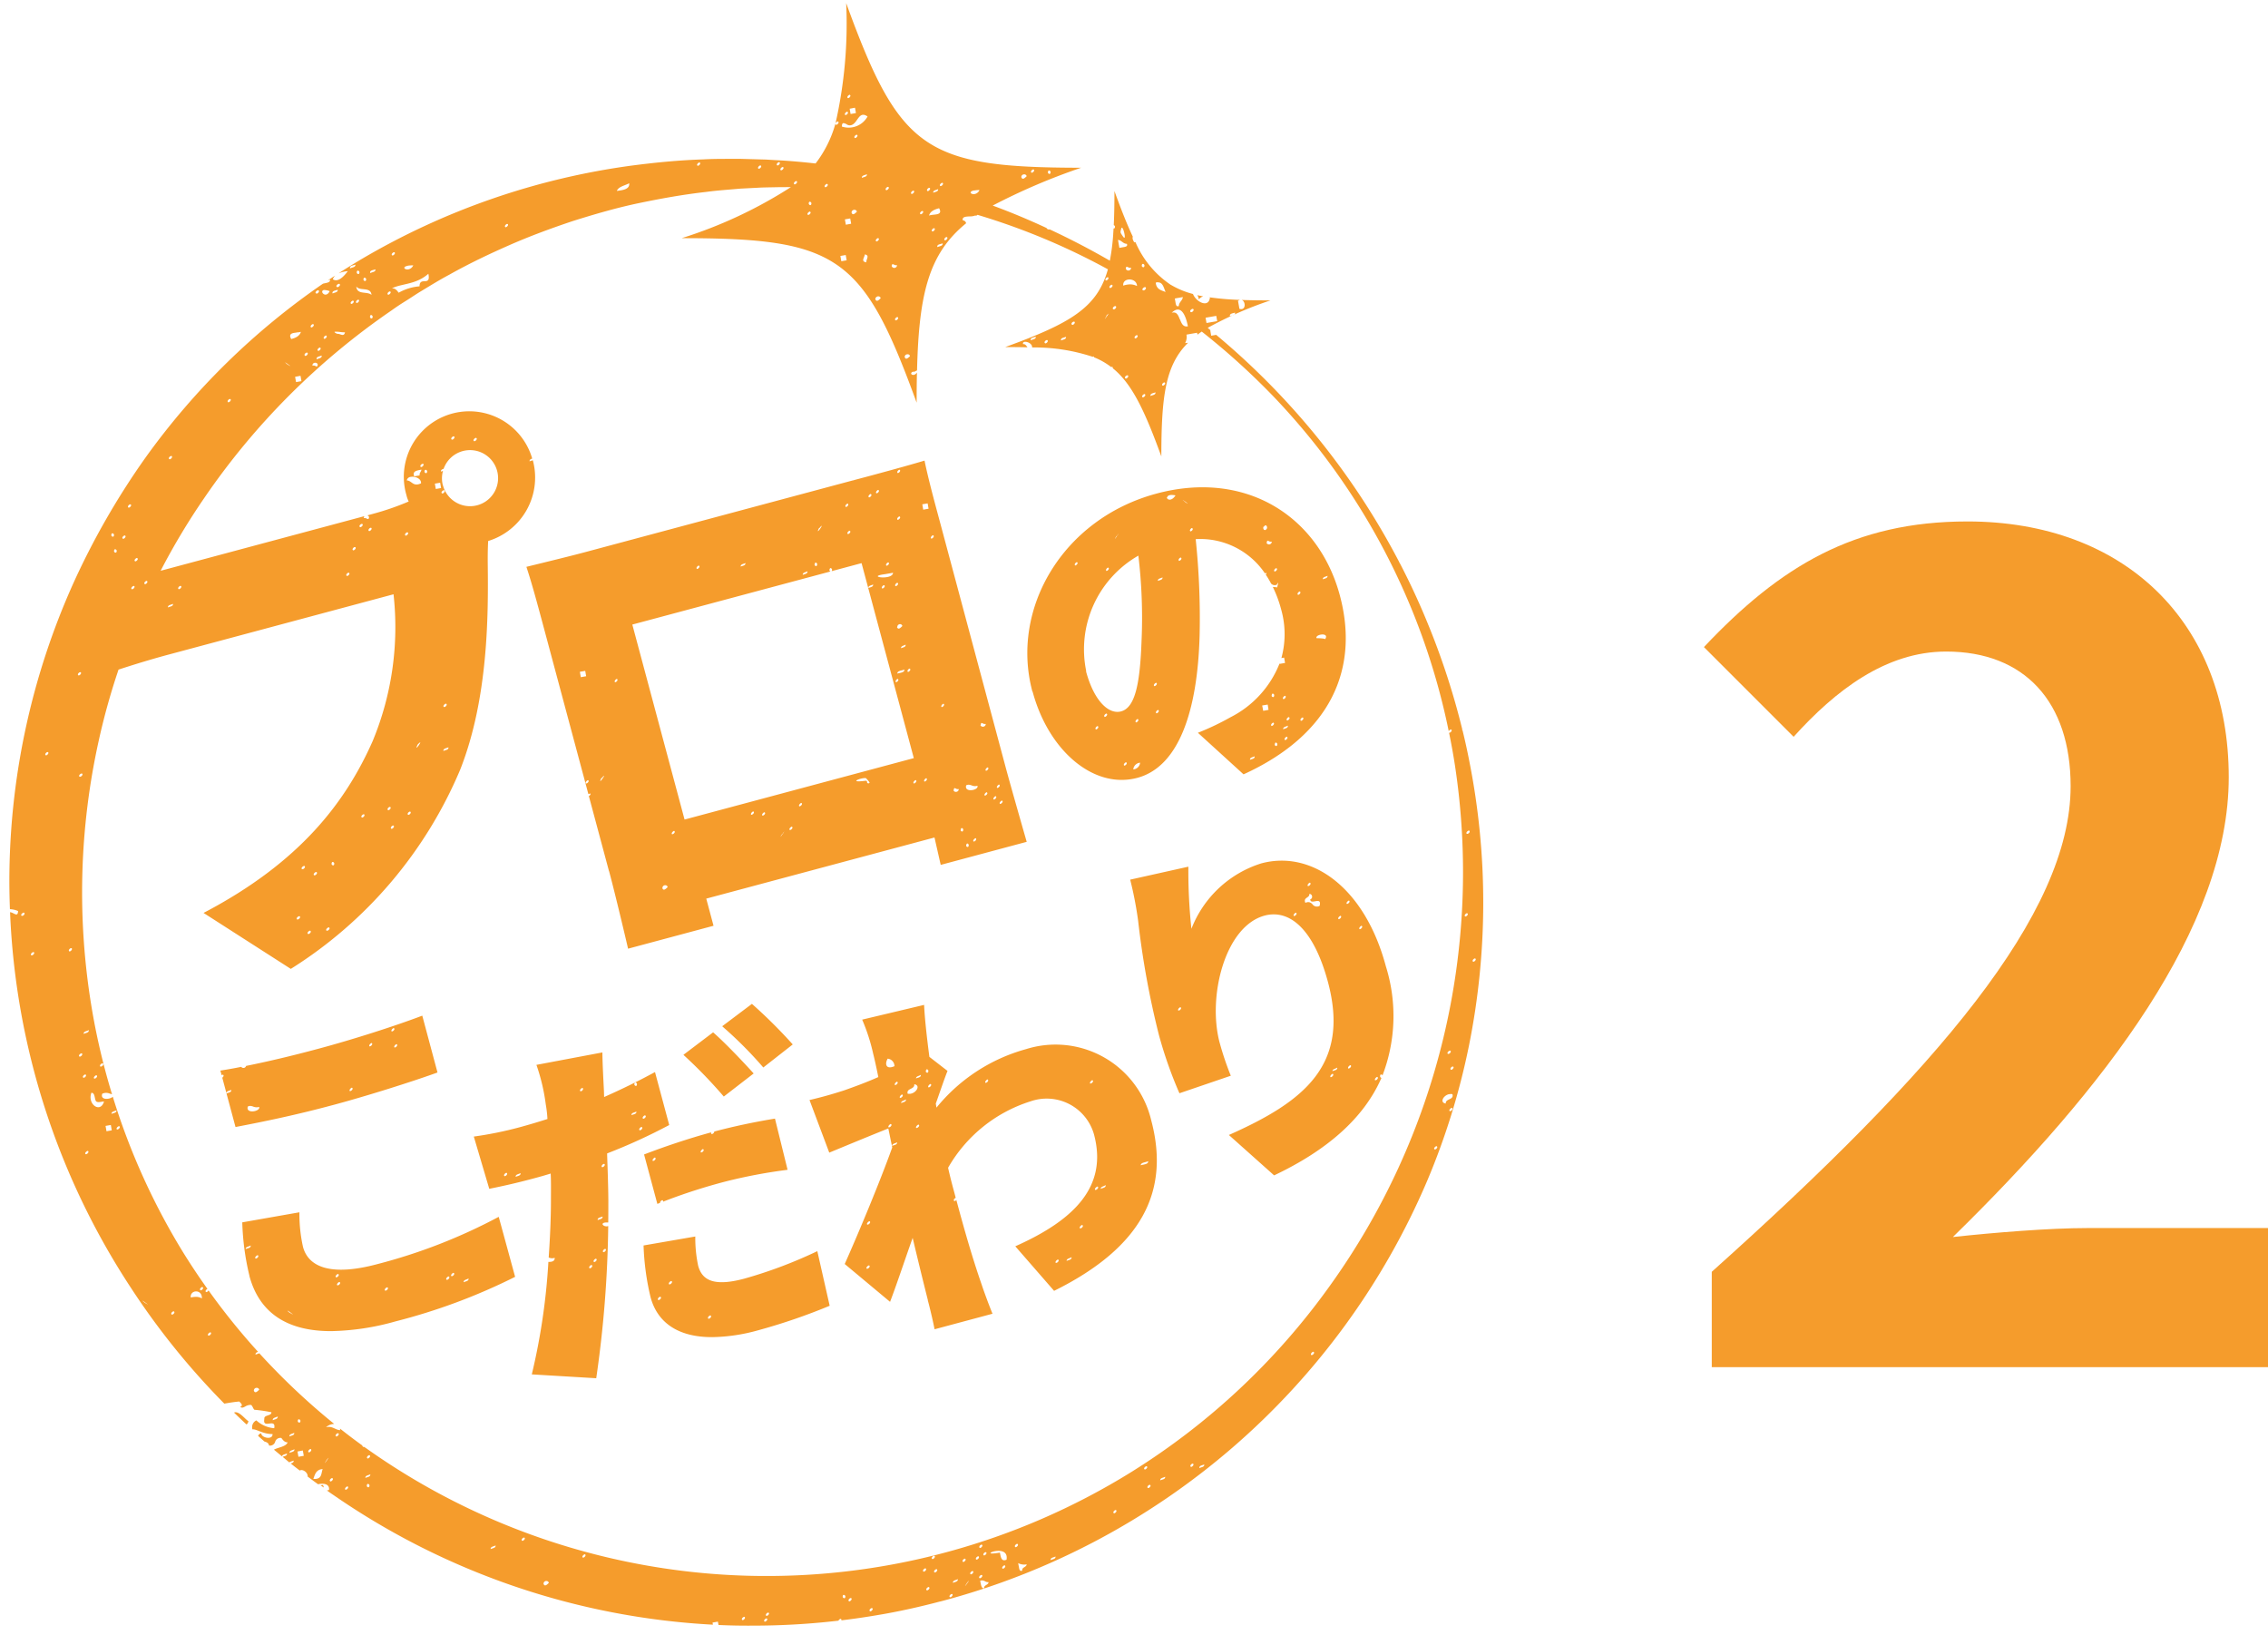 <svg xmlns="http://www.w3.org/2000/svg" width="121.344" height="87.472" viewBox="0 0 121.344 87.472">
  <g id="menu_prokodawari02" transform="translate(-307.326 -962.869)">
    <path id="パス_3353" data-name="パス 3353" d="M13199.217,91.237l-.033-.179-.286.05.02.113a39.345,39.345,0,0,1-20.282-6.922c-.127-.083-.25-.173-.372-.259a.377.377,0,0,0,.116-.03c.036-.359-.366-.359-.585-.3-.189-.136-.372-.272-.559-.412.017-.233-.289-.419-.422-.322-.163-.126-.325-.249-.485-.379.087-.027.17-.056.156-.156-.073.037-.18.05-.229.1-.123-.1-.239-.2-.362-.3.106-.04.25-.053.233-.179-.1.047-.246.053-.263.156-.143-.12-.289-.239-.433-.359.243-.133.642-.156.734-.392-.166,0-.249-.12-.335-.233a.285.285,0,0,0-.332.2.287.287,0,0,1-.316.206l-.017-.013c-.01-.106-.106-.173-.235-.2-.116-.1-.229-.2-.346-.306a.223.223,0,0,1,.173-.14c-.021.239.614.382.6.043-.528,0-.857-.276-1.076-.253a.4.4,0,0,1,.209-.479,1.6,1.6,0,0,0,.957.419c.054-.289-.106-.269-.266-.249s-.319.043-.263-.246c-.036-.233.382-.146.379-.359a8.205,8.205,0,0,0-.907-.133c-.057-.017-.119-.253-.192-.259a.517.517,0,0,0-.289.076c-.106.056-.187.11-.283.023.17-.06.061-.173-.05-.282-.325.03-.578.076-.8.113a39.565,39.565,0,0,1-5-6.2,39.487,39.487,0,0,1-6.463-20.09c.206.02.415.3.429-.06a1.2,1.2,0,0,0-.436-.1c-.026-.685-.037-1.369-.026-2.054a38.911,38.911,0,0,1,3.382-15.3,40.566,40.566,0,0,1,3.911-6.822,38.482,38.482,0,0,1,9.48-9.284c.163-.047.393-.047.386-.213-.037.013-.076.02-.116.03.129-.086.263-.173.392-.256a.5.5,0,0,0-.133.2c.282.2.625-.193.8-.432a1.541,1.541,0,0,0-.5.12c.379-.246.764-.485,1.149-.714a38.663,38.663,0,0,1,14.564-5.057c1.272-.166,2.549-.289,3.828-.329.638-.037,1.279-.023,1.914-.03l.957.027.479.013.478.03c.722.033,1.442.1,2.16.179a6.227,6.227,0,0,0,1.063-2.133.064.064,0,0,0,.023.06c.047.033.206-.106.119-.169-.033-.02-.116.037-.14.1a24.142,24.142,0,0,0,.572-6.436c2.857,7.849,4.22,8.8,12.573,8.806a33.375,33.375,0,0,0-4.734,2.024c.977.359,1.937.761,2.881,1.2a.138.138,0,0,0,.166.073q1.649.768,3.22,1.675a10.923,10.923,0,0,0,.18-1.409c.01,0,.01,0,0-.007.007-.1.013-.2.02-.309.037.013.076-.01.076-.1a.1.1,0,0,0-.066-.076c.027-.548.037-1.15.037-1.824.349.964.664,1.768.983,2.442-.026.063-.017.156.076.3a.163.163,0,0,0,.043-.007c.007,0,.014,0,.023,0a5.221,5.221,0,0,0,1.871,2.27.084.084,0,0,0,.03.017,4.519,4.519,0,0,0,1.176.485c.149.409.834.784.907.193a.322.322,0,0,1-.036-.017,14.98,14.98,0,0,0,1.654.14.3.3,0,0,0-.116.053l.076.425c.362.11.339-.409.12-.475.472.017.98.023,1.542.023a20.2,20.2,0,0,0-3.359,1.469c.053.047.105.093.159.136l-.023,0,.05.286.266-.047a39.775,39.775,0,0,1,7.919,8.935q1.012,1.565,1.877,3.223a.058.058,0,0,0,.027.05q.867,1.665,1.568,3.406a39.813,39.813,0,0,1,1.777,5.493.087.087,0,0,0,0,.053.015.015,0,0,1,.013-.007c.137.562.263,1.13.372,1.7a38.715,38.715,0,0,1-.017,15.119,37.9,37.9,0,0,1-2.253,7.3,39.127,39.127,0,0,1-26.024,22.483l-.054.01v0q-1.386.369-2.8.631c-.1.017-.2.037-.3.053-.718.126-1.436.233-2.16.319a.058.058,0,0,0-.021-.076c-.029-.02-.112.037-.133.093a39.442,39.442,0,0,1-4.575.266Q13200.142,91.28,13199.217,91.237Zm2.559-.352c-.063.01-.166.12-.094.169.047.033.206-.106.12-.166a.04.04,0,0,0-.018,0Zm-1.193-.083c-.06.01-.166.12-.09.169.047.033.2-.106.116-.166a.019.019,0,0,0-.014-.006Zm1.283-.226c-.061.01-.163.12-.09.169.046.033.206-.106.116-.166a.017.017,0,0,0-.014-.006Zm5.456-.073c.046.033.206-.106.116-.169a.051.051,0,0,0-.023,0C13207.351,90.34,13207.248,90.449,13207.321,90.5Zm-1.034-.708c-.06.01-.166.12-.089.173.046.033.2-.11.116-.169a.045.045,0,0,0-.019,0Zm-.375-.166c-.03,0-.053.033-.05.1s.143.143.143-.023a.1.1,0,0,0-.085-.08Zm5.688.12c.047.033.2-.11.116-.169a.045.045,0,0,0-.022,0C13211.631,89.585,13211.527,89.7,13211.6,89.748Zm-1.242-.369c.046.033.206-.106.119-.166a.036.036,0,0,0-.026-.007C13210.388,89.22,13210.285,89.33,13210.358,89.379Zm2.917-.522a.264.264,0,0,0-.062.02c.05.163.046.409.216.4-.03-.186.229-.173.235-.332a.329.329,0,0,1-.189-.047.334.334,0,0,0-.15-.045A.257.257,0,0,0,13213.275,88.858Zm-.777.146c-.159.253-.063.13.023.007.05-.07.1-.14.086-.14A1.521,1.521,0,0,0,13212.5,89Zm-22.52-.12a.147.147,0,0,0-.123.15c.061.166.173.056.283-.05a.129.129,0,0,0-.136-.1Zm21.782.1c.106-.053.278-.056.259-.2C13211.913,88.844,13211.74,88.848,13211.761,88.987Zm1.425-.253c.047.033.206-.11.12-.169a.065.065,0,0,0-.026,0C13213.216,88.572,13213.113,88.682,13213.186,88.735Zm-32.8-6.935a37,37,0,0,0,40.941,1.243,37.225,37.225,0,0,0,10.577-9.916,37.922,37.922,0,0,0,6.708-27.912q-.133-.857-.309-1.708c.047.033.2-.106.116-.166-.029-.02-.106.033-.133.086a36.442,36.442,0,0,0-9.414-17.944,38.267,38.267,0,0,0-3.8-3.433c-.08.053-.156.11-.229.163a.541.541,0,0,0-.023-.1l-.567.1a.677.677,0,0,1-.07.452c.054,0,.106-.01.156-.017-1.209,1.193-1.429,2.851-1.429,6.081-.891-2.446-1.565-3.884-2.6-4.719a.062.062,0,0,0-.02-.07c-.014-.01-.037,0-.061.01a3.839,3.839,0,0,0-.93-.528.189.189,0,0,0,.006-.043l-.069.02a9.95,9.95,0,0,0-3.24-.5c.023-.292-.564-.415-.481-.176.126-.017.17.093.232.169-.372-.01-.768-.013-1.189-.013,3.482-1.269,4.918-2.1,5.493-4.16a36.1,36.1,0,0,0-6.975-2.914l-.09.06a.229.229,0,0,0-.011-.033.753.753,0,0,1-.315.056c-.213.01-.422.02-.372.213a.186.186,0,0,1,.176.156c-1.993,1.622-2.525,3.755-2.625,7.875a.191.191,0,0,0-.1.05.188.188,0,0,1-.077.013.2.2,0,0,0-.066.01c-.169.08-.006.246.166.116a.282.282,0,0,0,.073-.083c-.013.508-.017,1.043-.017,1.615-2.857-7.849-4.22-8.8-12.573-8.8a24.167,24.167,0,0,0,5.845-2.731c-.289,0-.578,0-.871.007s-.611.007-.917.027l-.917.047c-.611.056-1.22.093-1.827.176-1.213.136-2.416.352-3.605.6s-2.362.591-3.52.954c-1.149.385-2.282.8-3.389,1.286s-2.2,1.007-3.243,1.595c-.532.282-1.04.6-1.556.91-.256.156-.5.326-.757.485s-.506.322-.751.5a38.412,38.412,0,0,0-10.046,10.062,36.431,36.431,0,0,0-2.322,3.875l10.909-2.924a.17.17,0,0,0-.043.106.232.232,0,0,1,.146.02c.073.033.123.07.14-.07a.116.116,0,0,0-.1-.093l.29-.08a14.159,14.159,0,0,0,1.93-.665,1.594,1.594,0,0,1-.122-.346,3.5,3.5,0,0,1,6.731-1.951c-.079.027-.152.06-.14.15.05-.023.116-.037.17-.06,0,.013.01.03.014.043a3.549,3.549,0,0,1-2.4,4.277c-.026.445-.026.884-.023,1.233.033,2.745.027,7.2-1.475,11a23.208,23.208,0,0,1-9.062,10.657l-4.669-2.994c5.164-2.7,7.606-5.935,9.048-9.191a15.915,15.915,0,0,0,1.117-7.855l-12.022,3.223c-.934.249-1.935.558-2.691.807a35.893,35.893,0,0,0-1.061,3.808,37.461,37.461,0,0,0-.4,14.136,36.3,36.3,0,0,0,1.113,4.772c-.159-.033-.272-.13-.521-.03-.13.356.405.319.562.163a36.274,36.274,0,0,0,3.809,8.4c.4.641.817,1.266,1.256,1.881-.06.023-.146.12-.076.166.029.023.105-.03.133-.086a35.884,35.884,0,0,0,2.651,3.286c-.08.027-.149.06-.136.15.06-.03.146-.043.2-.076a36.548,36.548,0,0,0,4.008,3.781.7.7,0,0,0-.438.179c.352-.086.481.146.764.156a.272.272,0,0,1-.013-.083c.389.309.784.608,1.189.9.006.053.063.1.1.076Zm32.321,6.726c.047.033.206-.106.117-.169a.051.051,0,0,0-.023,0C13212.737,88.366,13212.635,88.472,13212.707,88.525Zm-1.931-.1c.051.033.206-.106.12-.169a.065.065,0,0,0-.026,0C13210.807,88.263,13210.7,88.373,13210.776,88.426Zm-.5-.213c-.063.01-.166.12-.094.169.05.033.206-.106.12-.166a.02.02,0,0,0-.015-.006Zm5.027,0c.02.086.05.166.166.12-.033-.189.226-.176.236-.336a.69.69,0,0,1-.456-.066Zm-.884.01c.046.033.2-.106.119-.166a.036.036,0,0,0-.026-.007C13214.452,88.064,13214.346,88.17,13214.419,88.223Zm-2.12-.359c.043.033.2-.106.116-.169a.065.065,0,0,0-.026,0C13212.329,87.7,13212.223,87.811,13212.3,87.864Zm2.329-.12c.116-.7-.881-.435-.857-.349.007.03.144.037.5-.027C13214.322,87.592,13214.339,87.867,13214.628,87.745Zm2.359.027c.106-.053.279-.053.259-.193C13217.141,87.628,13216.968,87.632,13216.987,87.771Zm-3.975-.033c.044.033.2-.106.117-.169a.067.067,0,0,0-.027,0C13213.04,87.578,13212.937,87.685,13213.013,87.738Zm-2.27-.2c-.06.01-.166.12-.089.173.046.03.2-.106.116-.169a.045.045,0,0,0-.019,0Zm-18.78.093c.046.033.2-.11.116-.169a.065.065,0,0,0-.026,0C13191.989,87.475,13191.886,87.582,13191.963,87.635Zm21.542-.286c-.063.01-.166.12-.093.169.046.033.206-.106.119-.166a.04.04,0,0,0-.018,0Zm-26.477-.166c.106-.05.279-.053.263-.193C13187.185,87.04,13187.008,87.043,13187.028,87.183Zm26.257-.236c-.06.01-.162.12-.089.173.046.03.2-.11.116-.169a.045.045,0,0,0-.019,0Zm1.908-.043c-.063.01-.167.12-.094.173.047.033.206-.106.116-.169a.028.028,0,0,0-.015,0Zm-26.388-.336c-.062.01-.166.12-.093.169.047.033.206-.106.119-.166a.037.037,0,0,0-.018,0Zm31.654-1.472c-.06.01-.163.12-.09.169.047.033.2-.106.116-.166a.017.017,0,0,0-.013-.006Zm-41.2-1.093c.047.033.206-.106.12-.169a.065.065,0,0,0-.026,0C13179.292,83.843,13179.186,83.953,13179.259,84Zm43.021-.256c-.06.01-.162.12-.089.169.046.033.206-.106.116-.166a.036.036,0,0,0-.017,0Zm-41.828-.05c-.026.007-.05.037-.05.106s.143.14.143-.027a.1.1,0,0,0-.085-.08Zm-1.914-.309c-.063.01-.166.12-.09.173.047.03.2-.11.116-.169a.04.04,0,0,0-.018,0Zm44.314.12c.106-.053.282-.053.263-.193C13223.009,83.368,13222.832,83.368,13222.853,83.508Zm-44.866-.6c-.315.056-.362.3-.445.522.479.04.409-.3.5-.528A.256.256,0,0,0,13177.986,82.906Zm2.34.469c.105-.05.278-.053.262-.193C13180.482,83.235,13180.306,83.235,13180.326,83.375Zm41.782-.625c-.063.01-.167.12-.094.169.047.033.206-.106.116-.166a.028.028,0,0,0-.015,0Zm2.837.1c.1-.053.279-.053.26-.193C13225.1,82.7,13224.923,82.707,13224.945,82.847Zm-.365-.239c-.06.01-.163.12-.09.169.047.033.2-.106.116-.166a.037.037,0,0,0-.018,0Zm-46.225-.316a.916.916,0,0,0-.109.13c-.16.256-.061.13.022.007a.849.849,0,0,0,.087-.136Zm2.17-.133c-.061.01-.163.116-.09.169.047.033.206-.106.116-.166a.017.017,0,0,0-.013-.006Zm-3.832-.2.051.282.285-.05-.05-.286Zm-.428.073c.105-.05.282-.053.262-.193C13176.421,81.9,13176.245,81.9,13176.266,82.036Zm1.026-.033c.047.033.2-.106.116-.166a.036.036,0,0,0-.026-.007C13177.322,81.843,13177.216,81.953,13177.292,82Zm1.559-1.017c-.063.01-.166.12-.093.169.046.033.205-.106.119-.166a.04.04,0,0,0-.018,0Zm-2.592.173c.106-.053.279-.053.259-.193C13176.415,81.016,13176.238,81.019,13176.259,81.159Zm.5-.917c-.026,0-.05.033-.05.1s.143.14.143-.023a.1.1,0,0,0-.085-.08Zm-1.383.047c.1-.053.279-.053.26-.2C13175.524,80.145,13175.348,80.148,13175.371,80.288Zm-.894-1.731a.148.148,0,0,0-.123.15c.063.166.176.056.286-.05a.132.132,0,0,0-.139-.1Zm56.459-1.758c.047.033.206-.106.116-.166-.006-.007-.013-.007-.022-.007C13230.967,76.639,13230.864,76.749,13230.937,76.8Zm-59.011-1.04c.046.03.2-.11.116-.169a.065.065,0,0,0-.026,0C13171.955,75.6,13171.849,75.706,13171.926,75.759Zm-1.874-1.293c-.061.01-.167.12-.09.169.046.033.206-.106.116-.166a.02.02,0,0,0-.015-.006Zm-1.655-.568c-.007,0,.026.03.13.11.246.153.14.07.02-.013a.987.987,0,0,0-.148-.1Zm3.177-.133c.02-.505-.645-.459-.595-.043l.073-.013a1.222,1.222,0,0,1,.207-.019A.6.6,0,0,1,13171.573,73.765Zm.014-.6c-.061.01-.163.12-.09.173.046.03.206-.11.116-.169a.036.036,0,0,0-.017,0Zm-6.228-7.111c.047.033.206-.106.12-.169a.077.077,0,0,0-.027,0C13165.39,65.9,13165.286,66,13165.359,66.056Zm72.26-.422c-.06.01-.166.12-.09.169.047.033.2-.106.116-.166a.019.019,0,0,0-.014-.006Zm-71.2-1.087.051.286.282-.05-.05-.286Zm.618.186c.047.033.206-.11.12-.169a.065.065,0,0,0-.026,0C13167.067,64.571,13166.965,64.68,13167.037,64.733Zm-.292-.831c.106-.05.279-.053.259-.193C13166.9,63.763,13166.726,63.763,13166.745,63.9Zm71.6-.15c.047.033.2-.106.116-.169a.058.058,0,0,0-.026,0C13238.373,63.594,13238.271,63.7,13238.344,63.753Zm-72.682-.98c-.233.618.488,1.123.674.469-.173.007-.4.1-.455-.066s-.046-.4-.216-.4Zm72.655.073c-.316.056-.542.455-.193.505-.029-.272.455-.183.355-.5a.383.383,0,0,0-.088-.01A.4.4,0,0,0,13238.317,62.846Zm-72.493-.834c.047.03.2-.106.117-.166a.038.038,0,0,0-.027-.007C13165.854,61.852,13165.748,61.959,13165.824,62.012Zm-.5-.213c-.062.01-.166.12-.093.169.047.033.206-.106.119-.166a.019.019,0,0,0-.014-.006Zm73.167-.429c-.062.01-.166.12-.09.173.044.03.2-.11.116-.169a.037.037,0,0,0-.018,0Zm-72.336,0c.047.033.206-.106.116-.169a.058.058,0,0,0-.026,0C13166.18,61.2,13166.077,61.314,13166.15,61.367Zm-1.123-.535c.046.033.2-.106.116-.169a.065.065,0,0,0-.026,0C13165.057,60.673,13164.951,60.779,13165.027,60.832Zm73.217-.143c.046.03.206-.106.119-.169a.065.065,0,0,0-.026,0C13238.273,60.527,13238.171,60.636,13238.244,60.689Zm-72.991-1.07c.106-.053.282-.056.263-.2C13165.409,59.477,13165.233,59.48,13165.253,59.619Zm74.42-4.034c-.06.01-.166.12-.093.173.046.033.206-.11.116-.169a.023.023,0,0,0-.015,0Zm-77.218-.169c.047.03.2-.106.116-.169a.065.065,0,0,0-.026,0C13162.481,55.257,13162.379,55.363,13162.455,55.416Zm2.11-.382c-.06.01-.163.12-.09.173.047.03.2-.11.119-.169a.038.038,0,0,0-.019,0Zm12.69-.761c.046.033.2-.106.116-.166a.037.037,0,0,0-.027-.007C13177.285,54.113,13177.179,54.22,13177.256,54.273Zm1-.176c.047.033.206-.106.116-.166-.006-.007-.013-.007-.022-.007C13178.282,53.937,13178.179,54.047,13178.252,54.1Zm-1.578-.6c.047.03.206-.106.12-.169a.067.067,0,0,0-.027,0C13176.7,53.333,13176.6,53.442,13176.674,53.5Zm62.57-.329c-.06.01-.163.12-.09.169.047.033.2-.106.116-.166a.04.04,0,0,0-.018,0Zm-77.311.136c.047.033.206-.1.119-.163a.035.035,0,0,0-.026-.007C13161.964,53.146,13161.86,53.253,13161.934,53.3Zm15.65-2.17c.044.033.2-.106.116-.166a.035.035,0,0,0-.026-.007C13177.611,50.973,13177.512,51.083,13177.584,51.133Zm-.647-.326c.047.033.206-.106.116-.169a.051.051,0,0,0-.023,0C13176.967,50.644,13176.863,50.754,13176.937,50.807Zm1.618-.382c-.026.007-.05.037-.05.106s.146.14.143-.027a.094.094,0,0,0-.084-.08Zm60.7-1.509c.046.033.206-.106.116-.166a.037.037,0,0,0-.027-.007C13239.287,48.757,13239.181,48.867,13239.258,48.916Zm-57.463-.442c-.061.01-.167.12-.09.173.046.03.2-.11.116-.169a.045.045,0,0,0-.019,0Zm-1.575-.6c-.063.01-.166.116-.094.169.047.033.2-.106.12-.166a.02.02,0,0,0-.015-.006Zm2.472-.143c-.06.01-.162.12-.09.169.047.033.2-.106.116-.166a.017.017,0,0,0-.014-.006Zm-1.073-.253c-.06.01-.166.12-.09.173.047.03.2-.106.116-.169a.037.037,0,0,0-.018,0Zm-16.584-1.618c.046.033.206-.1.119-.166a.075.075,0,0,0-.03,0C13165.063,45.7,13164.961,45.81,13165.034,45.859Zm-1.729-1.316c-.062.01-.166.12-.09.173.044.03.2-.11.116-.169a.037.037,0,0,0-.018,0Zm21.193-.06c.106-.053.279-.053.26-.193C13184.655,44.341,13184.479,44.344,13184.5,44.484Zm-1.252-.455c-.017,0-.057.033-.134.113-.136.282-.013.15.073.02.045-.067.08-.133.063-.133Zm1.279-1.9c.046.033.2-.106.116-.166a.037.037,0,0,0-.027-.007C13184.556,41.972,13184.453,42.078,13184.526,42.131Zm-19.473-1.858c-.063.01-.166.12-.093.169.046.033.206-.106.119-.166a.04.04,0,0,0-.018,0Zm4.709-3.466c.105-.05.282-.053.259-.189C13169.918,36.668,13169.742,36.672,13169.763,36.808Zm-1.937-.977c.046.033.2-.106.116-.169a.058.058,0,0,0-.026,0C13167.854,35.668,13167.752,35.778,13167.825,35.831Zm2.592-.173c-.06.01-.166.12-.093.173.046.03.206-.11.119-.169a.04.04,0,0,0-.018,0Zm-1.814-.266c-.06.01-.163.12-.09.169.047.033.2-.106.116-.166a.017.017,0,0,0-.013-.006Zm10.806-.439c-.06.01-.162.12-.089.169.046.033.206-.106.116-.166a.045.045,0,0,0-.019,0ZM13168,34.332c.047.033.206-.106.12-.166a.037.037,0,0,0-.027-.007C13168.031,34.173,13167.928,34.279,13168,34.332Zm-1.073-.641c-.026.007-.05.037-.05.106s.143.14.143-.027a.1.1,0,0,0-.084-.08Zm12.826-.12c-.06.01-.162.12-.09.173.047.033.206-.11.117-.169a.036.036,0,0,0-.017,0Zm-12.4-.445c.043.033.2-.106.116-.166a.035.035,0,0,0-.026-.007C13167.376,32.967,13167.273,33.073,13167.35,33.126Zm-.571-.289c-.03.007-.05.037-.05.106s.143.14.143-.027a.1.1,0,0,0-.085-.08Zm15.78-.053c-.062.01-.166.12-.093.173.047.033.206-.11.119-.169a.037.037,0,0,0-.018,0Zm-1.957-.243c-.06.01-.163.12-.09.173.047.03.2-.11.12-.169a.065.065,0,0,0-.021,0Zm-.568-.037c.047.033.206-.106.12-.169a.086.086,0,0,0-.03,0C13180.063,32.342,13179.96,32.451,13180.033,32.5Zm-12.3-1.216c-.061.01-.163.12-.09.173.046.03.206-.11.116-.169a.036.036,0,0,0-.017,0Zm16.737-1.017a1.5,1.5,0,1,0,.036-.884c-.08.027-.156.056-.143.153a.625.625,0,0,1,.109-.04A1.474,1.474,0,0,0,13184.47,30.272Zm-.047.432c.047.033.206-.106.116-.169a.065.065,0,0,0-.026,0C13184.453,30.541,13184.347,30.65,13184.423,30.7Zm-.386-.522.05.286.283-.05-.05-.286Zm-1.285-.362a.232.232,0,0,0-.217.189c.283.013.329.359.762.156.022-.219-.233-.353-.456-.353A.494.494,0,0,0,13182.752,29.82Zm.186-.03.286-.05c-.027-.143.086-.189.093-.309C13183.094,29.481,13182.818,29.5,13182.938,29.79Zm.595-.346c-.026,0-.05.033-.05.1s.143.143.143-.027a.094.094,0,0,0-.084-.077Zm-.242-.156c.046.033.2-.106.119-.169a.065.065,0,0,0-.026,0C13183.319,29.129,13183.217,29.235,13183.29,29.288Zm-13.455-.415c.044.033.2-.106.117-.169a.07.07,0,0,0-.027,0C13169.865,28.71,13169.759,28.82,13169.835,28.873Zm16.3-.967c.047.033.206-.106.12-.166a.036.036,0,0,0-.026-.007C13186.164,27.746,13186.062,27.856,13186.134,27.906Zm-1.189-.083c.047.033.2-.106.116-.166a.035.035,0,0,0-.026-.007C13184.971,27.663,13184.868,27.769,13184.944,27.823Zm-11.883-2.17c-.06.01-.162.12-.089.173.046.03.205-.11.119-.169a.042.042,0,0,0-.02,0ZM13222,25.39c-.063.01-.166.12-.093.169.046.033.206-.106.119-.166a.02.02,0,0,0-.015-.006Zm.335.1c.106-.053.279-.053.26-.193C13222.486,25.344,13222.311,25.347,13222.33,25.487Zm.729-.724c-.061.01-.163.12-.09.169.046.033.2-.106.116-.166a.04.04,0,0,0-.018,0Zm-46.5-.3.05.282.289-.05-.05-.286Zm44.434.09c.046.03.2-.106.116-.169a.065.065,0,0,0-.026,0C13221.018,24.387,13220.915,24.5,13220.988,24.55Zm-43.364-.675c.076.033.123.07.14-.07-.026-.143-.282-.133-.285.05.006,0,.01,0,.017,0l.025,0A.246.246,0,0,1,13177.624,23.875Zm-1.479-.076c.246.153.137.066.02-.017a1.169,1.169,0,0,0-.149-.1A.759.759,0,0,0,13176.146,23.8Zm1.568-.276c.106-.053.282-.056.263-.2C13177.87,23.38,13177.694,23.38,13177.714,23.523Zm31.577-.266a.142.142,0,0,0-.122.146c.06.166.173.06.285-.05a.129.129,0,0,0-.132-.1Zm-32.2.08c.046.033.2-.106.119-.166a.04.04,0,0,0-.029-.007C13177.122,23.177,13177.02,23.284,13177.093,23.337Zm.78-.439c-.06.01-.162.12-.093.169.047.033.206-.106.12-.166a.02.02,0,0,0-.015-.006Zm38.812-.233c.047.033.206-.106.116-.166-.006-.007-.013-.007-.022-.007C13216.715,22.506,13216.612,22.612,13216.685,22.666Zm.857-.15c.1-.053.279-.053.26-.193C13217.7,22.373,13217.519,22.376,13217.542,22.516Zm-1.621-.01c.106-.05.282-.053.263-.193C13216.077,22.366,13215.9,22.366,13215.921,22.506Zm-39.277-.415-.143.02c-.169.03-.282.1-.152.329.262-.066.458-.176.518-.385A1.063,1.063,0,0,1,13176.644,22.091Zm1.556.163c-.06.01-.163.12-.09.169.047.033.2-.106.116-.166a.017.017,0,0,0-.013-.006Zm43.384-.02c-.06.01-.163.12-.09.169.047.033.2-.106.12-.166a.065.065,0,0,0-.021,0Zm-42.623-.047c.116.04.223.08.266-.106a1.837,1.837,0,0,1-.275-.02,1.643,1.643,0,0,0-.26-.013c-.05.01-.033.04.106.11h.015A.517.517,0,0,1,13178.96,22.187Zm-1.455-.545c-.061.01-.166.12-.094.173.05.03.206-.11.12-.169a.04.04,0,0,0-.018,0Zm46.395-.249c.083.209.162.415.422.366-.077-.4-.31-1.259-.864-.728.01,0,.02,0,.03-.007a.375.375,0,0,1,.064-.006C13223.754,21.018,13223.826,21.206,13223.9,21.393Zm-5.769.286c.043.033.2-.106.116-.169a.067.067,0,0,0-.027,0C13218.157,21.516,13218.054,21.625,13218.131,21.679Zm7.137-.379.05.282.572-.1-.05-.282Zm-16.5-.033c-.06.01-.166.12-.089.169.046.033.206-.106.116-.166a.017.017,0,0,0-.014-.006Zm11.2-.056c-.159.253-.063.13.023.007a.644.644,0,0,0,.086-.14A1.042,1.042,0,0,0,13219.958,21.21Zm-39.356-.056c-.026.007-.05.037-.05.106s.146.14.143-.027a.1.1,0,0,0-.085-.08Zm45.976.06c.106-.05.282-.053.259-.189C13226.733,21.074,13226.558,21.077,13226.577,21.213Zm-2.1-.216c.047.033.2-.106.116-.166-.007-.007-.014-.007-.026-.007C13224.511,20.838,13224.4,20.948,13224.48,21Zm-4.144-.15c.047.033.2-.106.116-.166a.036.036,0,0,0-.026-.007C13220.367,20.688,13220.264,20.8,13220.337,20.848Zm3.279-.578.05.286c.023.083.05.163.166.116,0-.209.193-.282.213-.478Zm-43.981.116c-.06.01-.163.12-.09.169.047.033.206-.106.116-.166a.036.036,0,0,0-.017,0Zm.285-.05c-.06.01-.162.12-.089.169.046.033.2-.106.116-.166a.02.02,0,0,0-.015-.006Zm27.8-.176a.149.149,0,0,0-.127.146c.063.166.177.06.286-.05a.124.124,0,0,0-.129-.1A.155.155,0,0,0,13207.717,20.16Zm-27.082-.09c-.057-.452-.625-.173-.814-.442C13179.87,20.09,13180.393,19.884,13180.635,20.07Zm.974-.179c-.063.01-.166.12-.093.173.046.03.206-.11.119-.169a.04.04,0,0,0-.018,0Zm-3.525-.07a.091.091,0,0,0-.073.143c.057.106.249.186.386-.086a.856.856,0,0,0-.271-.06A.268.268,0,0,0,13178.083,19.821Zm-.4.183c.044.033.2-.106.117-.166a.037.037,0,0,0-.027-.007C13177.714,19.844,13177.607,19.954,13177.684,20Zm.881-.007c.1-.053.279-.053.26-.193C13178.718,19.854,13178.541,19.858,13178.564,20Zm3.187-.269c.166,0,.25.12.336.233a2.7,2.7,0,0,1,1.116-.342c0-.259.133-.266.26-.272.149-.007.292-.013.212-.4C13183.034,19.539,13182.276,19.469,13181.751,19.728Zm40.9-.319c-.021,0-.04.01-.06.013.036.362.295.409.528.5-.1-.226-.148-.515-.4-.515A.388.388,0,0,0,13222.646,19.409Zm-.725.425c.047.033.2-.106.119-.166-.006-.007-.017-.007-.029-.007C13221.952,19.675,13221.849,19.785,13221.922,19.834Zm-1.694-.3c-.061.01-.167.12-.094.169.05.033.206-.106.116-.166a.028.028,0,0,0-.015,0Zm-41.431.123c.047.03.206-.106.12-.166a.036.036,0,0,0-.026-.007C13178.827,19.5,13178.725,19.608,13178.8,19.662Zm42.789-.063c-.023-.449-.787-.459-.737-.013a1.181,1.181,0,0,1,.192-.05,1.075,1.075,0,0,1,.187-.017A.812.812,0,0,1,13221.586,19.6Zm-41.337-.435c-.026,0-.05.033-.05.1s.146.14.144-.023a.1.1,0,0,0-.085-.08Zm39.759-.027c-.06.01-.163.12-.09.169.047.033.2-.106.116-.166a.04.04,0,0,0-.018,0Zm-40.117-.352c-.03.007-.054.037-.05.106s.143.14.143-.027a.1.1,0,0,0-.085-.08Zm.688.123c.106-.053.279-.053.26-.193C13180.731,18.764,13180.555,18.768,13180.578,18.907Zm40.453-.329c-.023,0-.04.03-.047.1a.145.145,0,0,0,.283-.05.2.2,0,0,1-.146-.02.248.248,0,0,0-.084-.03Zm-38.452-.056c-.17.03-.213.086-.189.133.043.086.335.13.472-.153A1.941,1.941,0,0,0,13182.579,18.522Zm-3.074.133c.1-.05.279-.053.26-.193C13179.658,18.515,13179.485,18.519,13179.5,18.655Zm29-.216c-.023.007-.04.03-.047.1a.147.147,0,0,0,.286-.05.2.2,0,0,1-.146-.02.256.256,0,0,0-.086-.03Zm13.385-.013c-.026,0-.05.033-.05.1s.146.143.143-.027a.1.1,0,0,0-.085-.077Zm-14.79-.086c-.01-.173.2-.369-.077-.425C13207.032,18.083,13206.826,18.279,13207.1,18.339Zm-1.386-.342.05.282.286-.05-.051-.282Zm-23.885-.2c-.063.01-.167.12-.094.169.047.033.206-.106.12-.166a.045.045,0,0,0-.019,0Zm38.812-.233.285-.05c.087-.023.163-.05.116-.166-.209,0-.279-.193-.475-.209Zm-9.717-.047c.106-.05.282-.053.26-.193C13211.079,17.375,13210.9,17.379,13210.923,17.518Zm-3.2-.472c-.06.01-.166.12-.09.169.047.033.2-.106.116-.166a.04.04,0,0,0-.018,0Zm3.665-.06c-.06.01-.163.12-.09.173.047.03.206-.11.116-.169a.033.033,0,0,0-.017,0Zm9.384-.5a.042.042,0,0,0-.026.027c-.07.249-.06.226.076.429s.12-.01.073-.2c-.029-.13-.08-.256-.12-.256Zm-10.055.027c-.061.01-.163.12-.09.169.046.033.2-.106.116-.166a.04.04,0,0,0-.018,0Zm-22.835-.229c-.061.01-.167.12-.09.173.043.03.2-.11.116-.169a.04.04,0,0,0-.018,0Zm18.073-.243.05.286.285-.053-.05-.282Zm4.522-.209a.274.274,0,0,1,.079-.02c.044-.01.094-.013.144-.02.229-.023.462-.05.295-.346C13210.74,15.518,13210.541,15.628,13210.481,15.837ZM13204,15.8c.051.03.206-.106.12-.166a.036.036,0,0,0-.026-.007C13204.035,15.644,13203.929,15.751,13204,15.8Zm6.118-.206c-.063.01-.166.12-.094.173.047.03.206-.11.12-.169a.04.04,0,0,0-.018,0Zm-3.659-.06a.143.143,0,0,0-.122.15c.06.163.172.056.285-.053a.135.135,0,0,0-.139-.1Zm-2.365-.432c-.026,0-.05.033-.05.1.017.08.146.14.143-.027a.1.1,0,0,0-.084-.077Zm8.806-.608c-.166.03-.21.086-.189.133.043.086.335.13.472-.153A1.568,1.568,0,0,0,13212.9,14.5Zm-3.359.183c.046.033.206-.106.119-.169a.065.065,0,0,0-.026,0C13209.57,14.521,13209.468,14.627,13209.541,14.681Zm1.166-.06c.106-.05.279-.053.259-.193C13210.863,14.481,13210.688,14.481,13210.707,14.621Zm-.22-.263c-.06.01-.166.12-.089.173.046.03.2-.11.116-.169a.045.045,0,0,0-.019,0Zm-16.71.166c.355-.04.7-.1.661-.409C13194.2,14.239,13193.86,14.292,13193.777,14.524Zm14.5-.216c-.062.01-.166.12-.093.173.047.03.206-.11.12-.169a.045.045,0,0,0-.019,0Zm-3.355.013c.046.03.206-.106.116-.166a.037.037,0,0,0-.027-.007C13204.948,14.162,13204.846,14.269,13204.919,14.322Zm6.167-.06c.047.03.2-.106.116-.169a.058.058,0,0,0-.026,0C13211.116,14.1,13211.013,14.209,13211.086,14.262Zm-7.719-.263c-.063.01-.167.12-.094.173.047.03.206-.11.12-.169a.045.045,0,0,0-.019,0Zm12.171-.356a.142.142,0,0,0-.122.146c.06.166.173.06.285-.05a.129.129,0,0,0-.133-.1Zm-8.649.183c.106-.053.283-.053.263-.193C13207.045,13.684,13206.869,13.687,13206.889,13.827Zm10-.392c-.026.007-.05.037-.05.106s.144.14.144-.027a.1.1,0,0,0-.085-.08Zm-.841-.056c-.06.01-.166.12-.089.169.046.033.206-.106.116-.166a.02.02,0,0,0-.015-.006Zm-13.5.04c.047.033.206-.106.119-.169a.062.062,0,0,0-.026,0C13202.583,13.255,13202.479,13.365,13202.553,13.418Zm-1.1-.256c-.061.01-.166.12-.094.173.05.033.206-.11.12-.169a.04.04,0,0,0-.018,0Zm-3.264-.156c-.06.01-.166.12-.09.169.047.033.2-.106.116-.166a.019.019,0,0,0-.014-.006Zm4.264-.02c-.063.01-.166.12-.093.173.046.033.206-.11.116-.169a.036.036,0,0,0-.016,0Zm4.153-1.465c-.062.01-.166.12-.093.173.047.03.2-.11.119-.169a.037.037,0,0,0-.018,0Zm-.711-.621c-.043.007-.073.056-.076.183a1.158,1.158,0,0,0,1.375-.538c-.448-.316-.512.279-.807.435a.284.284,0,0,1-.31-.017.443.443,0,0,0-.17-.064Zm.106-.439c.047.033.206-.106.119-.166a.035.035,0,0,0-.026-.007C13206.031,10.3,13205.929,10.411,13206,10.46Zm.235-.332.05.282.286-.05-.05-.286Zm-.1-.572c.047.033.2-.106.116-.166a.035.035,0,0,0-.026-.007C13206.168,9.4,13206.065,9.5,13206.138,9.557Zm-28.208,74.21c.04,0,.083-.01.133-.017a.66.66,0,0,0,.05.143C13178.053,83.85,13177.99,83.81,13177.93,83.767Zm-4.629-3.888c.26-.116.592.362.771.459-.023.1-.06.15-.109.173C13173.74,80.3,13173.518,80.092,13173.3,79.879Zm-.256-.253.017.007s0,0,0,.007Zm16.187-1.791a34.294,34.294,0,0,0,.887-6.018c.18.01.349-.033.339-.216a.438.438,0,0,1-.322-.017c.076-1.107.12-2.176.12-3.08,0-.465.01-.954-.014-1.412-.315.1-.638.189-.94.269-.964.259-1.691.415-2.346.548l-.827-2.795a19.847,19.847,0,0,0,2.459-.5c.491-.133,1-.286,1.481-.439a6.43,6.43,0,0,0-.09-.784,10.409,10.409,0,0,0-.5-2.113l3.529-.665c.007.628.06,1.585.083,2.047l.01.339c.924-.409,1.838-.854,2.722-1.336l.761,2.834a30.52,30.52,0,0,1-3.323,1.519c.027.844.061,1.728.066,2.515,0,.372,0,.768-.006,1.18-.236-.017-.316.043-.3.1s.149.14.3.09a61.352,61.352,0,0,1-.642,8.141Zm3.094-5.679c.043.033.2-.106.116-.166a.033.033,0,0,0-.019-.005C13192.364,71.986,13192.244,72.1,13192.325,72.157Zm.232-.336c.046.033.206-.106.119-.166a.029.029,0,0,0-.018-.005C13192.6,71.65,13192.479,71.768,13192.558,71.821Zm.5-.528c.043.033.2-.106.116-.169a.027.027,0,0,0-.016,0C13193.1,71.119,13192.978,71.239,13193.056,71.293Zm-.3-1.711c.105-.05.278-.053.259-.193C13192.909,69.439,13192.73,69.442,13192.754,69.582Zm-4.387-2.313c.1-.053.279-.056.259-.2C13188.521,67.126,13188.344,67.129,13188.367,67.269Zm-.6-.043c.046.033.205-.106.116-.166a.029.029,0,0,0-.018-.005C13187.812,67.054,13187.691,67.172,13187.77,67.226Zm5.22-.479c.047.03.206-.106.12-.169a.035.035,0,0,0-.019,0C13193.029,66.573,13192.912,66.693,13192.989,66.747Zm2.011-1.974c.046.033.206-.106.116-.166a.029.029,0,0,0-.017-.005C13195.042,64.6,13194.922,64.72,13195,64.773Zm.186-.618c.043.03.206-.106.116-.169a.03.03,0,0,0-.018-.005C13195.225,63.981,13195.105,64.1,13195.186,64.155Zm-.624-.186c.105-.05.282-.053.262-.193C13194.717,63.83,13194.545,63.83,13194.562,63.969Zm-2.729-1.283c.047.033.2-.106.116-.169a.027.027,0,0,0-.016,0C13191.875,62.513,13191.755,62.632,13191.833,62.687Zm2.881-.362c.014.08.146.143.143-.023a.1.1,0,0,0-.084-.081C13194.741,62.22,13194.714,62.248,13194.714,62.324Zm.867,11.374a13.835,13.835,0,0,1-.372-2.758l2.768-.479a7.207,7.207,0,0,0,.153,1.562c.209.774.831,1.133,2.476.691a24.434,24.434,0,0,0,3.9-1.469l.661,2.921a31.867,31.867,0,0,1-3.842,1.316,9.548,9.548,0,0,1-2.437.362C13197.07,75.845,13195.949,75.071,13195.581,73.7Zm3.1,1.156c.047.033.2-.106.117-.166a.033.033,0,0,0-.019-.005C13198.718,74.684,13198.6,74.8,13198.678,74.855Zm-2.682-1c.047.033.206-.106.117-.166a.033.033,0,0,0-.019-.005C13196.036,73.687,13195.919,73.8,13196,73.858Zm.589-.837c.046.03.206-.11.119-.169a.03.03,0,0,0-.018-.005C13196.627,72.846,13196.507,72.964,13196.585,73.021Zm-22.467-.459a13.768,13.768,0,0,1-.382-2.854l3.058-.538a8.053,8.053,0,0,0,.192,1.854c.286,1.057,1.462,1.595,3.994.914a29.382,29.382,0,0,0,6.477-2.525l.877,3.21a31.734,31.734,0,0,1-6.41,2.386,13.43,13.43,0,0,1-3.421.518C13176.066,75.526,13174.631,74.478,13174.118,72.562Zm2.174,1.987c.242.15.14.066.023-.017a1.084,1.084,0,0,0-.153-.1C13176.154,74.436,13176.187,74.466,13176.292,74.549Zm5.094-1.193c.047.03.206-.106.12-.169a.036.036,0,0,0-.019,0C13181.426,73.182,13181.309,73.3,13181.386,73.356Zm-2.556-.286c.047.033.206-.106.116-.166a.025.025,0,0,0-.017-.005C13178.873,72.9,13178.753,73.017,13178.83,73.071Zm6.753-.16c.105-.053.278-.056.259-.2C13185.735,72.768,13185.56,72.772,13185.583,72.911Zm-.907-.136c.046.033.2-.106.116-.166a.03.03,0,0,0-.018-.005C13184.715,72.6,13184.595,72.721,13184.676,72.775Zm-5.918-.133c.043.033.2-.106.116-.166a.033.033,0,0,0-.019-.005C13178.8,72.471,13178.677,72.588,13178.758,72.642Zm6.177-.06c.047.033.2-.106.116-.166a.03.03,0,0,0-.018-.005C13184.975,72.411,13184.857,72.529,13184.935,72.582Zm-10.48-.944c.043.033.2-.11.116-.169a.027.027,0,0,0-.016,0C13174.5,71.465,13174.376,71.581,13174.454,71.638Zm-.531-.5c.106-.053.282-.053.262-.193C13174.079,71,13173.9,71,13173.923,71.143Zm36.492,2.725c-.286-1.136-.528-2.127-.812-3.326-.438,1.233-.887,2.589-1.209,3.423l-2.426-2.024c.708-1.588,1.857-4.326,2.542-6.234l-.209-1.017c-.935.372-2.193.894-3.16,1.293l-1.057-2.814c.607-.143,1.079-.269,1.847-.515.5-.176,1.163-.415,1.835-.714-.12-.6-.229-1.073-.279-1.263a10.352,10.352,0,0,0-.585-1.808l3.313-.788c.027.621.127,1.6.283,2.781l.97.751c-.159.389-.419,1.166-.628,1.748l.037.216a9.378,9.378,0,0,1,4.795-3.13,5.257,5.257,0,0,1,6.692,3.8c1.017,3.8-.489,6.8-5.194,9.131l-2.076-2.383c3.206-1.426,4.95-3.23,4.21-5.988a2.629,2.629,0,0,0-3.39-1.768,7.767,7.767,0,0,0-4.416,3.556c.1.439.2.837.309,1.233.033.12.066.249.1.375-.06.02-.149.12-.079.169.023.017.076-.013.112-.056.359,1.339.808,2.957,1.353,4.522.11.336.4,1.13.582,1.565l-3.1.831C13210.688,74.951,13210.5,74.17,13210.415,73.868Zm-3.257-1.681c.047.033.206-.106.119-.169a.027.027,0,0,0-.016,0C13207.2,72.013,13207.08,72.133,13207.158,72.187Zm10.115-.312c.046.03.2-.106.116-.169a.03.03,0,0,0-.018,0C13217.313,71.7,13217.2,71.821,13217.273,71.874Zm.571-.1c.1-.053.279-.056.259-.2C13218,71.632,13217.825,71.635,13217.845,71.775Zm.725-1.748c.046.033.2-.106.116-.166a.03.03,0,0,0-.018-.005C13218.608,69.856,13218.488,69.973,13218.569,70.027Zm-11.381-.2c.043.03.2-.11.116-.169a.03.03,0,0,0-.018-.005C13207.228,69.656,13207.107,69.774,13207.188,69.831Zm12.194-1.858c.047.033.206-.11.12-.169a.031.031,0,0,0-.017,0C13219.428,67.8,13219.3,67.919,13219.383,67.973Zm.286-.05c.106-.053.282-.056.259-.2C13219.825,67.781,13219.649,67.784,13219.669,67.923Zm2.137-1.259c.163-.053.408-.047.4-.219C13222.045,66.5,13221.8,66.491,13221.806,66.664Zm-13.3-1.037c.106-.053.283-.053.263-.193C13208.663,65.484,13208.487,65.488,13208.507,65.627Zm1.3-.967c.047.033.206-.106.12-.166a.03.03,0,0,0-.018-.005C13209.853,64.489,13209.732,64.607,13209.81,64.66Zm-1.479-.033c.047.033.206-.106.12-.166a.035.035,0,0,0-.019-.005C13208.371,64.456,13208.254,64.574,13208.331,64.627Zm.658-1.289c.1-.053.279-.056.259-.2C13209.142,63.195,13208.969,63.195,13208.989,63.338Zm-.05-.286c.043.03.2-.106.116-.169a.03.03,0,0,0-.018-.005C13208.979,62.878,13208.862,63,13208.939,63.052Zm.4-.219c.389.086.761-.442.355-.505C13209.727,62.6,13209.241,62.51,13209.342,62.833Zm1.119-.346c.047.033.2-.106.116-.166a.03.03,0,0,0-.018-.005C13210.5,62.316,13210.381,62.434,13210.461,62.487Zm-1.791-.123c.047.03.2-.106.116-.169a.029.029,0,0,0-.017,0C13208.711,62.19,13208.593,62.311,13208.67,62.364Zm10.447-.08c.047.033.206-.106.12-.166a.035.035,0,0,0-.019-.005C13219.157,62.113,13219.04,62.231,13219.117,62.284Zm-5.605-.04c.046.033.2-.106.116-.166a.03.03,0,0,0-.018-.005C13213.552,62.073,13213.435,62.191,13213.512,62.245Zm-3.726-.226c.106-.05.283-.053.263-.193C13209.942,61.876,13209.767,61.879,13209.786,62.019Zm.522-.385c.013.08.146.14.143-.027a.1.1,0,0,0-.084-.078C13210.336,61.528,13210.309,61.556,13210.309,61.633Zm-1.672-.292a.4.4,0,0,0-.362-.379C13208.108,61.208,13208.162,61.55,13208.637,61.341Zm-13.395,4.745c1.033-.4,2.383-.857,3.6-1.186a.061.061,0,0,0,.01.09c.04.027.153-.063.144-.13,1.013-.269,2.123-.508,3.249-.691l.675,2.738a27.613,27.613,0,0,0-3.316.625,30.308,30.308,0,0,0-3.346,1.08.058.058,0,0,0-.021-.073c-.039-.03-.155.07-.139.136l-.146.056Zm.476.339c.046.03.2-.106.116-.169a.03.03,0,0,0-.018-.005C13195.757,66.25,13195.637,66.368,13195.718,66.425Zm2.571-.455c.047.033.206-.106.116-.166a.03.03,0,0,0-.018-.005C13198.329,65.8,13198.212,65.916,13198.289,65.97Zm28.241-.927c4.038-1.791,6.49-3.745,5.3-8.188-.762-2.834-2.058-3.9-3.383-3.549-2.134.572-3.067,4.346-2.409,6.805a16.006,16.006,0,0,0,.595,1.764l-2.748.937a22.487,22.487,0,0,1-1.1-3.127,45.963,45.963,0,0,1-1.11-6.1,19.979,19.979,0,0,0-.425-2.2l3.113-.694a29.133,29.133,0,0,0,.163,3.323,5.908,5.908,0,0,1,3.741-3.5c2.685-.721,5.529,1.273,6.662,5.506a8.887,8.887,0,0,1-.179,5.835c-.037-.06-.133-.086-.13.056a.1.1,0,0,0,.073.08c-.961,2.2-2.971,3.9-5.742,5.214Zm7.832-2.934c.047.033.2-.106.117-.166a.033.033,0,0,0-.019-.005C13234.4,61.937,13234.282,62.055,13234.362,62.108Zm-2.389-.166c.047.033.206-.11.119-.169a.028.028,0,0,0-.017,0C13232.016,61.769,13231.9,61.885,13231.974,61.942Zm.093-.312c.106-.05.282-.053.263-.193C13232.223,61.49,13232.047,61.494,13232.066,61.63Zm.857-.15c.047.03.206-.106.12-.169a.035.035,0,0,0-.019,0C13232.965,61.306,13232.847,61.427,13232.924,61.48Zm-9.092-3.1c.047.033.2-.106.117-.166a.033.033,0,0,0-.019-.005C13223.872,58.206,13223.752,58.323,13223.832,58.377Zm9.693-4.353c.047.03.2-.11.116-.169a.03.03,0,0,0-.018-.005C13233.565,53.849,13233.448,53.967,13233.525,54.024Zm-1.126-.538c.046.033.2-.106.116-.169a.031.031,0,0,0-.017,0C13232.441,53.312,13232.32,53.431,13232.4,53.485Zm-2.387-.166c.044.03.2-.106.117-.169a.03.03,0,0,0-.018,0C13230.053,53.145,13229.933,53.266,13230.013,53.319Zm.994-.618a.292.292,0,0,0,.382.08c.073-.3-.083-.272-.242-.243-.13.023-.26.047-.26-.11.144-.027.133-.282-.05-.286.027.229-.346.176-.212.479a.4.4,0,0,1,.161-.04A.306.306,0,0,1,13231.007,52.7Zm1.837-.03c.047.033.206-.106.12-.169a.03.03,0,0,0-.016,0C13232.89,52.5,13232.766,52.617,13232.844,52.671Zm-2.083-.954c.047.03.206-.11.116-.169a.03.03,0,0,0-.018-.005C13230.8,51.543,13230.684,51.661,13230.761,51.718Zm-57.858,11.1c.1-.05.275-.053.256-.189-.1.047-.263.053-.259.176l-.223-.831c.053-.037.1-.113.046-.153-.017-.013-.05,0-.079.023l-.07-.249c.353-.056.725-.12,1.116-.2a.147.147,0,0,0,.26-.05c1.146-.229,2.445-.535,3.864-.917,1.871-.5,4.131-1.226,5.563-1.771l.814,3.04c-1.293.469-3.738,1.246-5.553,1.731-2,.538-3.672.884-5.254,1.186Zm1.146.681c-.159.439.688.286.6.04a.467.467,0,0,1-.315-.017.542.542,0,0,0-.179-.038A.387.387,0,0,0,13174.049,63.5Zm5.456-.814c.047.03.206-.106.12-.169a.035.035,0,0,0-.019-.005C13179.545,62.509,13179.428,62.627,13179.5,62.683Zm2.39-2.333c.046.033.2-.106.116-.169a.031.031,0,0,0-.017,0C13181.936,60.177,13181.813,60.3,13181.895,60.351Zm-1.34-.06c.047.033.206-.106.12-.166a.03.03,0,0,0-.018-.005C13180.6,60.12,13180.48,60.237,13180.555,60.291Zm1.187-.8c.047.033.206-.106.12-.166a.033.033,0,0,0-.019-.005C13181.784,59.322,13181.664,59.44,13181.741,59.493Zm15.611,1.256,1.585-1.2c.661.575,1.651,1.625,2.17,2.2l-1.6,1.236A25.637,25.637,0,0,0,13197.353,60.749Zm2.076-1.529,1.585-1.193a27.04,27.04,0,0,1,2.184,2.17l-1.575,1.233A21.456,21.456,0,0,0,13199.429,59.221Zm-6.063-8.3-1.077-4.014a.139.139,0,0,0,.093-.133l-.119.03-2.462-9.188c-.236-.874-.572-2.133-.854-2.967,1.13-.276,2.369-.578,3.163-.791l14.285-3.828a.527.527,0,0,0,.116-.03l.874-.233c.738-.2,1.778-.478,2.864-.8.189.917.489,2.04.741,2.971l3.579,13.358c.315,1.176,1.146,4.064,1.146,4.064l-4.6,1.233-.333-1.465-12.211,3.27.389,1.452-4.572,1.226S13193.767,52.425,13193.365,50.92Zm2.854.91c.061.166.173.06.286-.05a.128.128,0,0,0-.134-.1A.146.146,0,0,0,13196.219,51.831Zm16.249-2.276c.014.076.146.14.144-.027a.1.1,0,0,0-.084-.081C13212.5,49.447,13212.468,49.476,13212.468,49.554Zm.406-.219c.046.033.2-.106.116-.169a.031.031,0,0,0-.017,0C13212.915,49.162,13212.792,49.281,13212.874,49.335Zm-10.241-.4c-.16.256-.063.13.022.007a.856.856,0,0,0,.088-.138A.839.839,0,0,0,13202.633,48.933Zm-5.892.01c.046.033.206-.106.119-.166a.03.03,0,0,0-.018-.005C13196.783,48.772,13196.663,48.889,13196.741,48.943Zm15.435-.219c.014.08.143.14.143-.027a.1.1,0,0,0-.084-.079C13212.2,48.618,13212.174,48.646,13212.176,48.724Zm-9.138-.007c.046.033.206-.106.119-.169a.03.03,0,0,0-.018,0C13203.081,48.543,13202.96,48.663,13203.038,48.717Zm2.116-13.9a.112.112,0,0,0,.066.076l-10.606,2.841,2.795,10.431,12.265-3.286-2.795-10.431-1.6.429a.165.165,0,0,0,.021-.086.1.1,0,0,0-.084-.081C13205.183,34.71,13205.154,34.739,13205.154,34.817Zm-3.578,13.129c.046.033.206-.11.116-.169a.033.033,0,0,0-.017,0C13201.617,47.772,13201.5,47.889,13201.576,47.946Zm-.6-.043c.047.033.206-.106.12-.166a.033.033,0,0,0-.019-.005C13201.021,47.732,13200.9,47.849,13200.978,47.9Zm2.572-.452c.046.03.206-.11.119-.169a.03.03,0,0,0-.018-.005C13203.592,47.277,13203.472,47.394,13203.55,47.451Zm10.736-.13c.046.033.206-.106.116-.169a.031.031,0,0,0-.017,0C13214.328,47.148,13214.208,47.267,13214.286,47.321Zm-.336-.236c.047.033.2-.106.116-.166a.03.03,0,0,0-.018-.005C13213.99,46.914,13213.873,47.032,13213.95,47.086Zm-.479-.209c.047.033.2-.106.116-.166a.03.03,0,0,0-.018-.005C13213.512,46.705,13213.395,46.823,13213.472,46.876Zm-1.672-.292c.023.143.279.136.283-.05a.232.232,0,0,1-.153-.023.221.221,0,0,0-.077-.029C13211.826,46.482,13211.808,46.505,13211.8,46.584Zm.688-.269c-.159.439.688.286.595.043a.459.459,0,0,1-.312-.02.542.542,0,0,0-.179-.038A.377.377,0,0,0,13212.488,46.315Zm1.648.153c.043.03.2-.11.116-.169a.033.033,0,0,0-.019-.005C13214.176,46.293,13214.056,46.411,13214.137,46.467Zm-22-.239c.05.03.206-.106.119-.169a.027.027,0,0,0-.016,0C13192.181,46.055,13192.058,46.174,13192.136,46.228Zm17.534,0c.047.03.206-.11.12-.169a.03.03,0,0,0-.018-.005C13209.713,46.05,13209.593,46.168,13209.67,46.225Zm-2.5-.073c.02.053.057.106.137.047.033-.027-.193-.259-.2-.259a1.124,1.124,0,0,0-.419.086c-.156.066-.152.133.445.056h0C13207.152,46.082,13207.159,46.117,13207.175,46.152Zm3.067-.03c.046.033.206-.106.119-.166a.03.03,0,0,0-.018-.005C13210.284,45.951,13210.164,46.068,13210.242,46.122Zm-17.272-.189c-.137.279-.021.153.066.027.048-.07.086-.14.065-.14S13193.049,45.85,13192.97,45.932Zm20.562-.389c.047.03.2-.106.116-.169a.027.027,0,0,0-.017,0C13213.571,45.369,13213.451,45.49,13213.531,45.544Zm-.285-2.449c.026.143.282.133.285-.05a.227.227,0,0,1-.152-.023.243.243,0,0,0-.079-.029C13213.272,42.992,13213.255,43.016,13213.246,43.095Zm-2.084-.957c.047.033.2-.106.116-.169a.027.027,0,0,0-.016,0C13211.205,41.964,13211.084,42.084,13211.162,42.138Zm-17.475-1.329c.046.033.206-.106.116-.169a.031.031,0,0,0-.017,0C13193.729,40.635,13193.609,40.754,13193.688,40.809Zm15.029,0c.046.03.2-.106.116-.169a.03.03,0,0,0-.018,0C13208.757,40.631,13208.639,40.752,13208.717,40.805Zm-16.9-.552.05.286.286-.05-.05-.286Zm16.964.1c.163-.053.408-.05.4-.219C13209.022,40.187,13208.776,40.181,13208.783,40.353Zm.571-.1c.047.033.206-.106.12-.166a.035.035,0,0,0-.019-.005C13209.395,40.079,13209.277,40.2,13209.354,40.25Zm-.369-1.256c.106-.053.283-.056.26-.2C13209.142,38.851,13208.966,38.855,13208.985,38.994Zm-.2-1.143c.063.169.176.06.286-.05a.125.125,0,0,0-.132-.1A.149.149,0,0,0,13208.783,37.851Zm-.8-2.064c.047.033.206-.106.12-.166a.03.03,0,0,0-.018-.005C13208.021,35.616,13207.9,35.734,13207.979,35.788Zm-.737-.017c.1-.05.279-.053.259-.193C13207.395,35.631,13207.218,35.631,13207.241,35.771Zm1.452-.106c.047.03.206-.11.12-.169a.036.036,0,0,0-.02-.005C13208.733,35.49,13208.616,35.608,13208.693,35.665Zm-.555-.638c-1.07.136.419.346.429-.076Zm-4.413.043c.106-.053.282-.056.263-.2C13203.882,34.927,13203.706,34.93,13203.726,35.07Zm-5.659-.326c.05.03.206-.11.12-.169a.03.03,0,0,0-.018-.005C13198.109,34.57,13197.989,34.688,13198.066,34.744Zm2.34-.12c.106-.05.279-.053.263-.193C13200.559,34.482,13200.386,34.485,13200.406,34.625Zm3.957-.11c.017.08.146.143.144-.027a.1.1,0,0,0-.083-.079C13204.392,34.409,13204.363,34.437,13204.363,34.515Zm3.842.056c.046.033.206-.106.119-.166a.03.03,0,0,0-.018-.005C13208.247,34.4,13208.128,34.518,13208.205,34.571Zm2.4-1.452c.046.033.2-.106.116-.166a.03.03,0,0,0-.018-.005C13210.644,32.948,13210.526,33.066,13210.6,33.119Zm-4.467-.243c.05.033.206-.106.12-.166a.03.03,0,0,0-.018-.005C13206.181,32.706,13206.061,32.823,13206.138,32.877Zm-1.528-.316c-.136.276-.02.15.066.023.048-.07.086-.139.066-.139S13204.689,32.477,13204.609,32.561Zm4.193-.445c.047.03.206-.11.12-.169a.03.03,0,0,0-.018-.005C13208.846,31.941,13208.726,32.059,13208.8,32.116Zm1.329-.824.05.286.286-.05-.05-.286Zm-4.1.136c.047.033.2-.106.117-.169a.033.033,0,0,0-.017,0C13206.073,31.254,13205.954,31.371,13206.031,31.428Zm1.236-.512c.047.033.206-.11.116-.169a.03.03,0,0,0-.018-.005C13207.308,30.742,13207.188,30.86,13207.268,30.916Zm.4-.219c.047.033.206-.106.119-.166a.031.031,0,0,0-.019-.005C13207.71,30.526,13207.593,30.643,13207.67,30.7Zm1.137-1.083c.046.033.206-.106.116-.166a.03.03,0,0,0-.018-.005C13208.847,29.443,13208.729,29.56,13208.807,29.614Zm7.217,11.693c-1.189-4.439,1.635-9.248,6.646-10.59,4.762-1.276,8.666,1.2,9.806,5.453,1.053,3.934-.5,7.447-5.154,9.567l-2.442-2.223a13.894,13.894,0,0,0,1.745-.831,5.482,5.482,0,0,0,2.625-2.881l.007.027.285-.05-.05-.286-.146.027a4.846,4.846,0,0,0-.013-2.605,6.559,6.559,0,0,0-.445-1.2,1.843,1.843,0,0,1,.236.023c.026-.163.109-.372-.027-.143a.265.265,0,0,1-.306-.066,3.984,3.984,0,0,0-.282-.472.1.1,0,0,0,.033-.1.537.537,0,0,1-.076.03,4.18,4.18,0,0,0-3.705-1.831,40.561,40.561,0,0,1,.209,5.17c-.112,4.044-1.119,7.008-3.333,7.6a3.218,3.218,0,0,1-.836.11C13218.763,46.033,13216.777,44.118,13216.023,41.307Zm5.384,4.167a.393.393,0,0,0,.378-.359A.4.4,0,0,0,13221.407,45.474Zm-.479-.209c.046.033.206-.106.119-.166a.03.03,0,0,0-.018-.005C13220.971,45.093,13220.851,45.211,13220.929,45.265Zm6.726-.3c.105-.053.282-.053.259-.193C13227.81,44.819,13227.634,44.823,13227.654,44.962Zm1.329-.824c.013.08.143.143.143-.023a.1.1,0,0,0-.085-.081C13229.011,44.034,13228.983,44.062,13228.983,44.138Zm.545-.243c.046.033.206-.106.119-.166a.03.03,0,0,0-.018-.005C13229.57,43.724,13229.45,43.842,13229.528,43.9Zm-10.118-.568c.046.033.2-.106.116-.166a.03.03,0,0,0-.018-.005C13219.449,43.156,13219.332,43.274,13219.41,43.327Zm10.019,0c.105-.053.282-.053.262-.2C13229.584,43.184,13229.408,43.188,13229.429,43.327Zm-.622-.186c.047.033.206-.106.116-.169a.027.027,0,0,0-.016,0C13228.85,42.968,13228.729,43.087,13228.807,43.141Zm-7.254-.189c.047.03.2-.11.116-.169a.03.03,0,0,0-.018-.005C13221.593,42.777,13221.476,42.9,13221.553,42.952Zm8.826-.086c.046.033.206-.11.116-.169a.03.03,0,0,0-.017,0C13230.421,42.692,13230.3,42.808,13230.379,42.865Zm-.741-.017c.047.03.206-.106.119-.169a.03.03,0,0,0-.018-.005C13229.681,42.674,13229.561,42.792,13229.638,42.849Zm-9.76-.193c.05.033.206-.106.12-.166a.03.03,0,0,0-.018-.005C13219.921,42.485,13219.8,42.6,13219.878,42.656Zm2.769-.193c.046.033.2-.106.116-.169a.03.03,0,0,0-.016,0C13222.688,42.29,13222.568,42.409,13222.646,42.463Zm-3.755-2.246c.436,1.625,1.232,2.323,1.874,2.15.758-.2,1.02-1.489,1.1-3.838a28.108,28.108,0,0,0-.173-4.493A5.771,5.771,0,0,0,13218.892,40.217Zm9.427,1.834.054.286.285-.053L13228.6,42Zm1.12-.346c.046.033.2-.106.116-.166a.03.03,0,0,0-.018-.005C13229.479,41.535,13229.361,41.652,13229.438,41.706Zm-.622-.183c.014.08.144.14.144-.027a.1.1,0,0,0-.083-.079C13228.845,41.417,13228.816,41.445,13228.816,41.523Zm-6.28-.512c.047.033.206-.106.12-.166a.03.03,0,0,0-.018-.005C13222.579,40.84,13222.459,40.958,13222.536,41.011Zm9.139-2.492c.285-.4-.535-.286-.452-.066a.185.185,0,0,1,.055,0C13231.405,38.449,13231.711,38.467,13231.675,38.519Zm-1.452-2.392c.046.033.2-.106.116-.166a.03.03,0,0,0-.018-.005C13230.263,35.955,13230.146,36.073,13230.223,36.127Zm-7.5-.734c.1-.053.279-.053.26-.193C13222.882,35.249,13222.7,35.253,13222.726,35.392Zm8.826-.086c.106-.05.279-.053.263-.193C13231.708,35.166,13231.531,35.166,13231.552,35.306Zm-2.582-.425c.047.03.206-.11.119-.169a.031.031,0,0,0-.019-.005C13229.01,34.706,13228.893,34.824,13228.97,34.88Zm-9-.033c.047.033.206-.106.12-.166a.033.033,0,0,0-.019-.005C13220.018,34.676,13219.9,34.794,13219.975,34.847Zm-1.672-.292c.047.033.206-.11.12-.169a.03.03,0,0,0-.017,0C13218.348,34.381,13218.226,34.5,13218.3,34.555Zm5.557-.246c.046.033.206-.106.119-.166a.03.03,0,0,0-.018-.005C13223.9,34.138,13223.781,34.255,13223.859,34.309Zm4.691-.974a.147.147,0,0,0,.286-.05.234.234,0,0,1-.153-.023.221.221,0,0,0-.077-.029C13228.579,33.233,13228.561,33.257,13228.551,33.335Zm-8.018-.352c-.163.256-.066.133.02.01a.893.893,0,0,0,.089-.14A1.025,1.025,0,0,0,13220.533,32.983Zm3.934-.253c.047.033.206-.1.116-.166a.028.028,0,0,0-.018-.005C13224.507,32.559,13224.387,32.677,13224.467,32.731Zm3.935-.249c-.066.09.043.289.166.116.048-.066,0-.187-.068-.187C13228.47,32.411,13228.436,32.431,13228.4,32.481Zm-4.21-1.316c.242.15.14.066.02-.017a1.116,1.116,0,0,0-.151-.1C13224.052,31.052,13224.085,31.082,13224.191,31.165Zm-.967-.253c-.007.123.242.246.462-.1a1.114,1.114,0,0,0-.215-.024C13223.3,30.789,13223.229,30.851,13223.225,30.913Zm1.608-10.816c.106.023.223.047.339.066a.5.5,0,0,0-.239.169A.475.475,0,0,0,13224.833,20.1Zm-19.347-9.181a.028.028,0,0,1,0,.013C13205.483,10.922,13205.486,10.919,13205.486,10.916Z" transform="translate(-12853.449 958.561)" fill="#f59c2c" stroke="rgba(0,0,0,0)" stroke-width="1"/>
    <path id="パス_3354" data-name="パス 3354" d="M-15.09,0H14.67V-7.44H5.01c-2.04,0-4.98.24-7.2.48,8.1-7.92,14.76-16.56,14.76-24.6,0-8.28-5.58-13.68-13.98-13.68-6.06,0-10.02,2.4-14.1,6.72l4.8,4.8c2.22-2.46,4.92-4.56,8.16-4.56,4.2,0,6.66,2.7,6.66,7.2,0,6.84-7.14,15.18-19.2,25.98Z" transform="translate(414 1036.004)" fill="#f59c2c"/>
  </g>
</svg>
